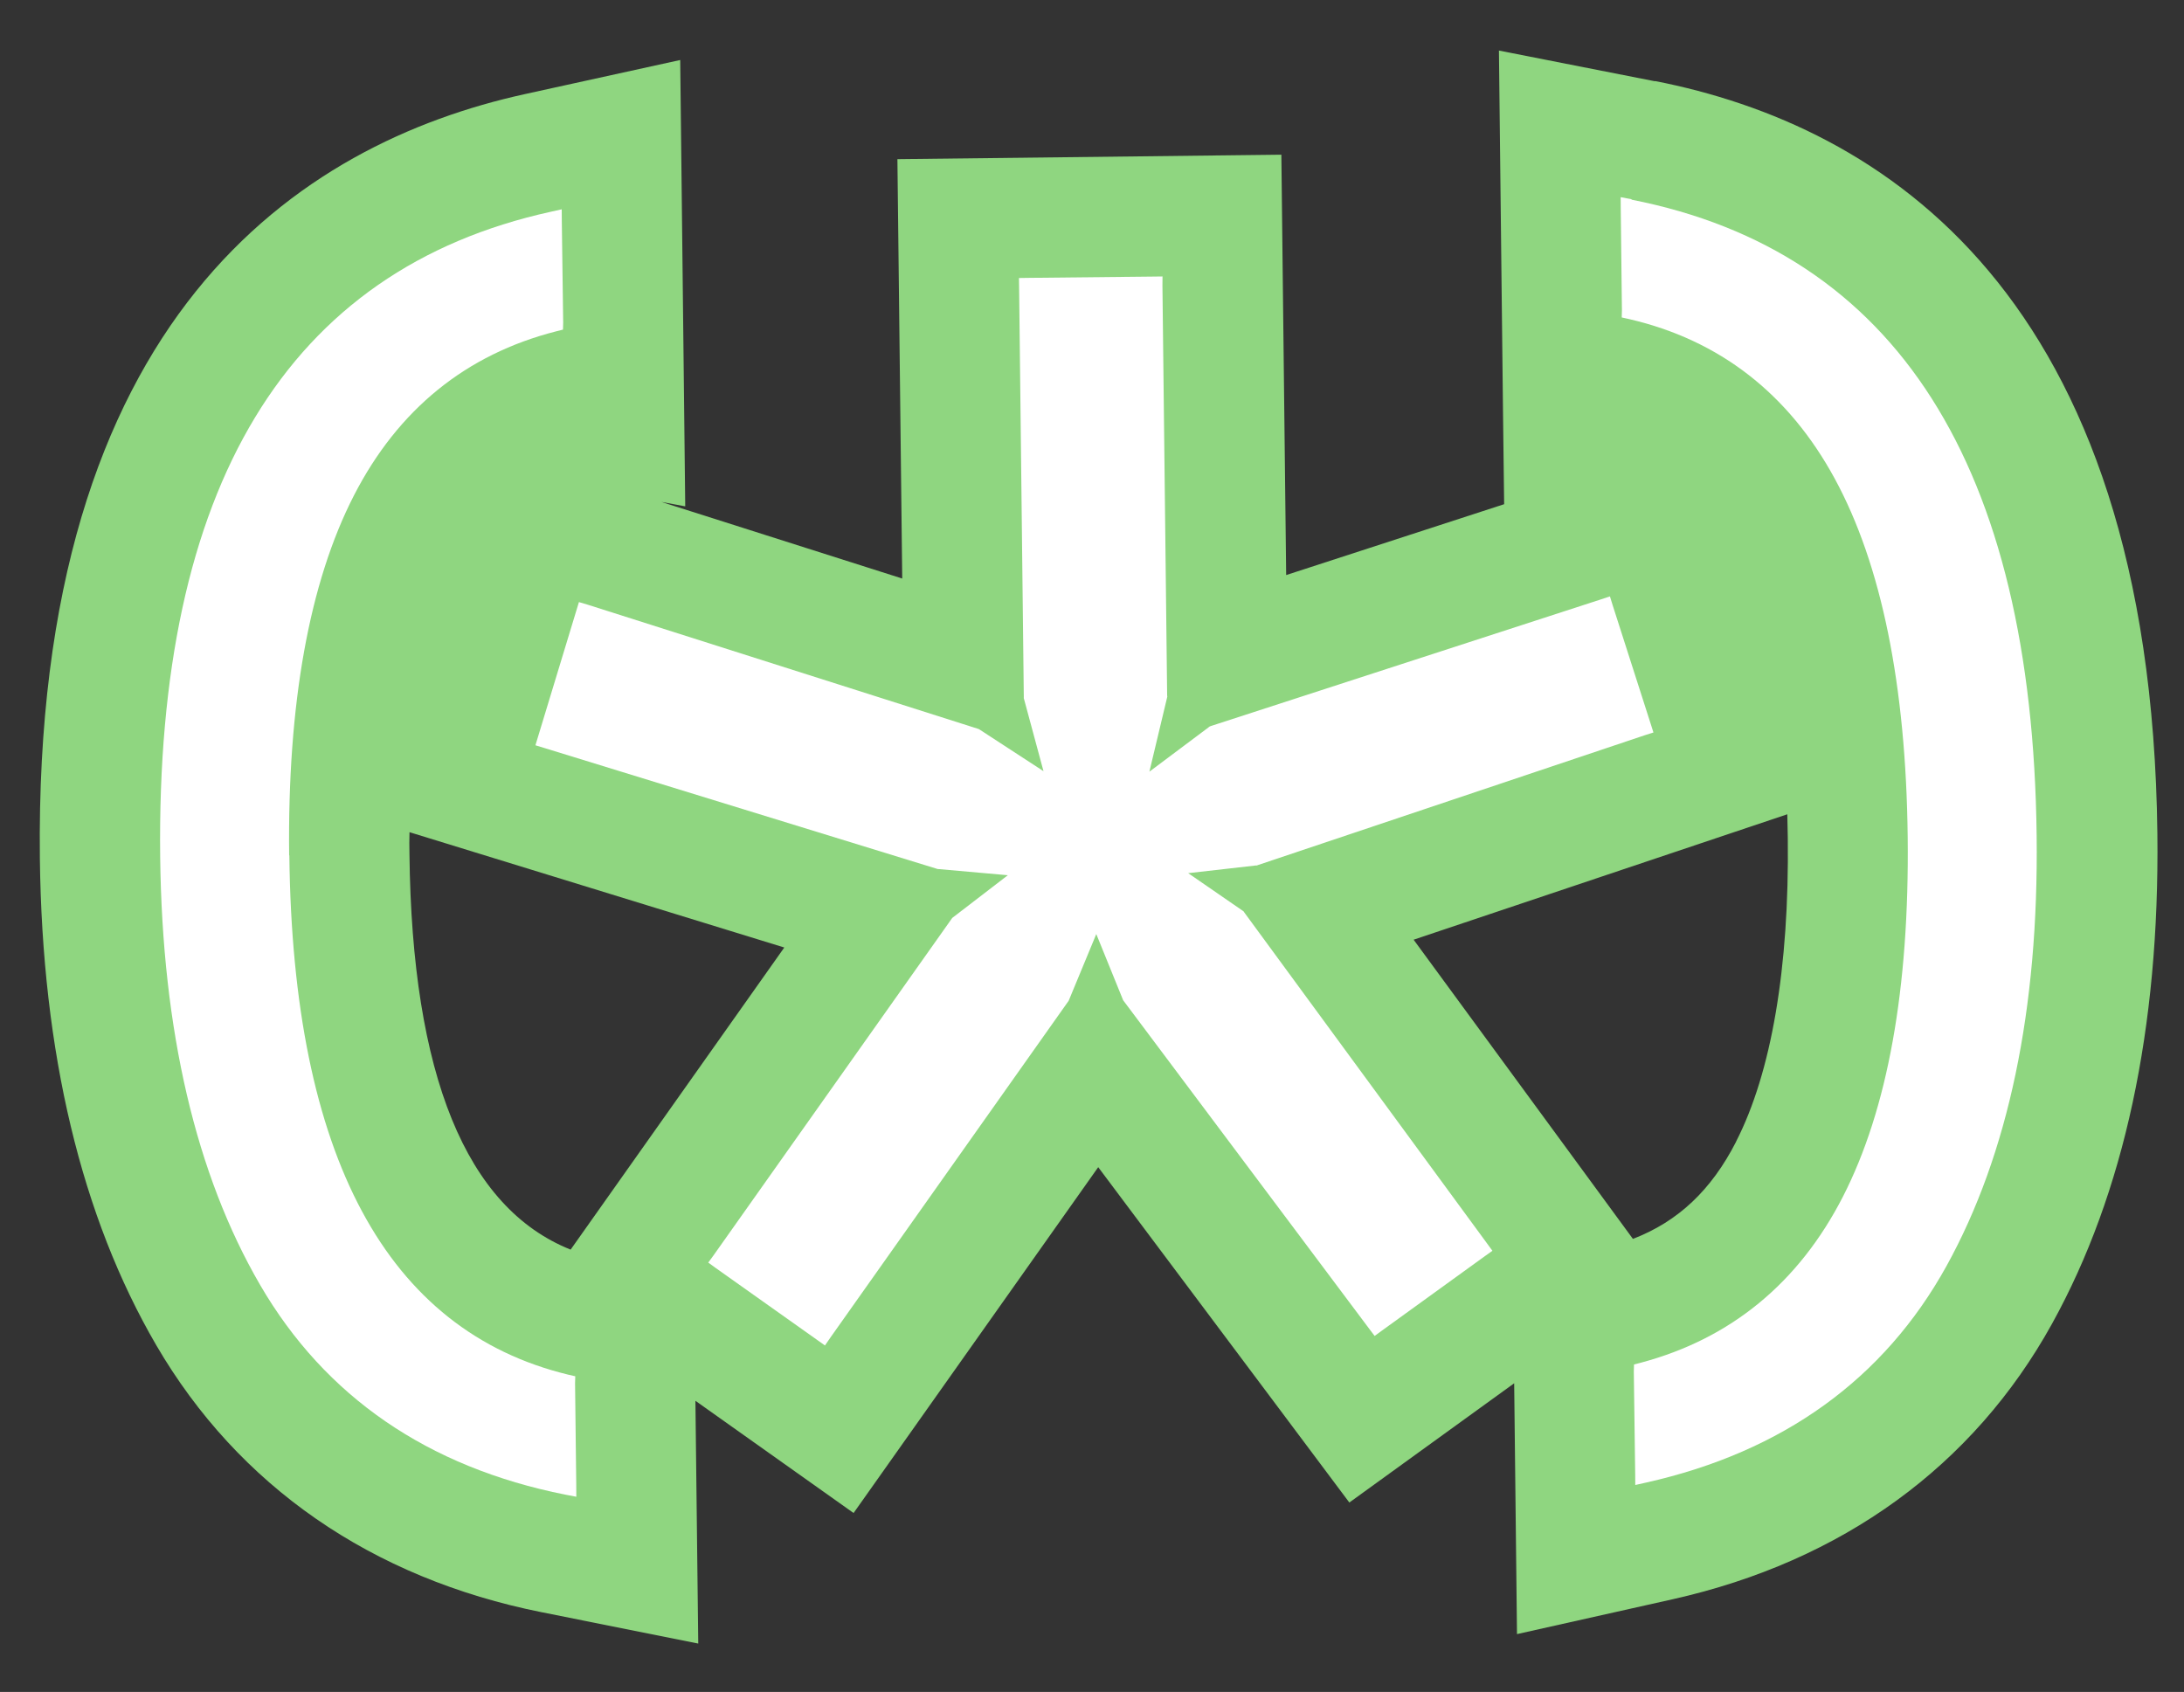 <?xml version="1.0" encoding="UTF-8"?> <svg xmlns="http://www.w3.org/2000/svg" width="111" height="86" viewBox="0 0 111 86" fill="none"><rect x="0" y="0" width="111" height="86" fill="#333333" stroke="none"/><path d="M84.11 4.13L76.182 2.57L76.39 20.994L76.447 25.628L65.368 29.23L65.124 7.863L45.61 8.09L45.855 29.406L33.612 25.512L34.826 25.737L34.779 21.474L34.571 3.05L26.677 4.783C15.26 7.294 1.711 16.077 2.026 43.618C2.141 53.505 4.132 61.836 7.944 68.379C12.11 75.522 18.877 80.219 27.541 81.95L35.488 83.54L35.344 71.201L43.383 76.905L55.816 59.326L64.707 71.198L68.579 76.372L76.957 70.311L77.1 83.06L85.014 81.288C93.633 79.356 100.296 74.516 104.296 67.279C107.959 60.651 109.762 52.27 109.647 42.383C109.332 14.842 95.59 6.372 84.121 4.12L84.11 4.13ZM28.994 63.514C23.693 61.39 20.936 54.648 20.81 43.41C20.801 43.039 20.802 42.669 20.812 42.299L39.861 48.161L29.004 63.514L28.994 63.514ZM88.236 58.031C86.975 60.496 85.288 62.088 82.992 62.972L71.846 47.764L90.838 41.389C90.846 41.79 90.855 42.19 90.863 42.601C90.942 49.196 90.028 54.522 88.237 58.021L88.236 58.031Z" fill="#8FD680"></path><path d="M63.252 46.395L63.204 46.324L63.145 46.282L60.389 44.382L63.831 43.991L63.882 43.993L63.922 43.974L83.601 37.369L84.035 37.231L83.897 36.797L81.961 30.759L81.824 30.315L81.379 30.462L61.545 36.902L61.474 36.93L61.413 36.979L58.417 39.223L59.316 35.457L59.327 35.408L59.319 35.347L59.08 14.512L59.084 14.052L58.623 14.058L52.249 14.124L51.788 14.131L51.795 14.592L52.034 35.427L52.032 35.487L52.05 35.548L53.035 39.198L49.805 37.094L49.756 37.062L49.696 37.041L29.87 30.736L29.424 30.603L29.291 31.039L27.345 37.446L27.213 37.882L27.649 38.015L47.63 44.164L47.669 44.175L47.719 44.176L51.222 44.487L48.449 46.618L48.398 46.657L48.356 46.716L36.268 63.804L35.997 64.176L36.37 64.447L41.546 68.118L41.928 68.389L42.19 68.007L54.278 50.919L54.309 50.879L54.33 50.83L55.718 47.478L57.062 50.789L57.081 50.839L57.12 50.891L69.594 67.547L69.864 67.905L70.232 67.636L75.473 63.845L75.851 63.576L75.582 63.208L63.252 46.395Z" fill="white"></path><path d="M14.696 43.483C14.608 35.767 15.716 29.617 17.985 25.19C20.232 20.813 23.684 18.012 28.26 16.843L28.613 16.754L28.623 16.394L28.553 11.2L28.549 10.639L27.995 10.763C14.605 13.708 7.923 24.75 8.141 43.564C8.246 52.381 9.956 59.703 13.225 65.32C16.523 70.987 21.741 74.579 28.734 75.972L29.291 76.078L29.288 75.507L29.227 70.314L29.238 69.954L28.88 69.873C19.651 67.636 14.875 58.755 14.706 43.473L14.696 43.483Z" fill="white"></path><path d="M82.927 10.128L82.369 10.022L82.373 10.582L82.433 15.776L82.423 16.136L82.791 16.217C87.392 17.28 90.905 20.012 93.251 24.332C95.626 28.702 96.87 34.831 96.957 42.546C97.044 50.262 95.937 56.383 93.668 60.819C91.421 65.206 87.967 68.048 83.39 69.266L83.047 69.356L83.037 69.716L83.107 74.91L83.111 75.481L83.665 75.357C90.623 73.797 95.751 70.093 98.928 64.353C102.074 58.661 103.617 51.302 103.511 42.486C103.294 23.672 96.365 12.787 82.916 10.148L82.927 10.128Z" fill="white"></path></svg> 